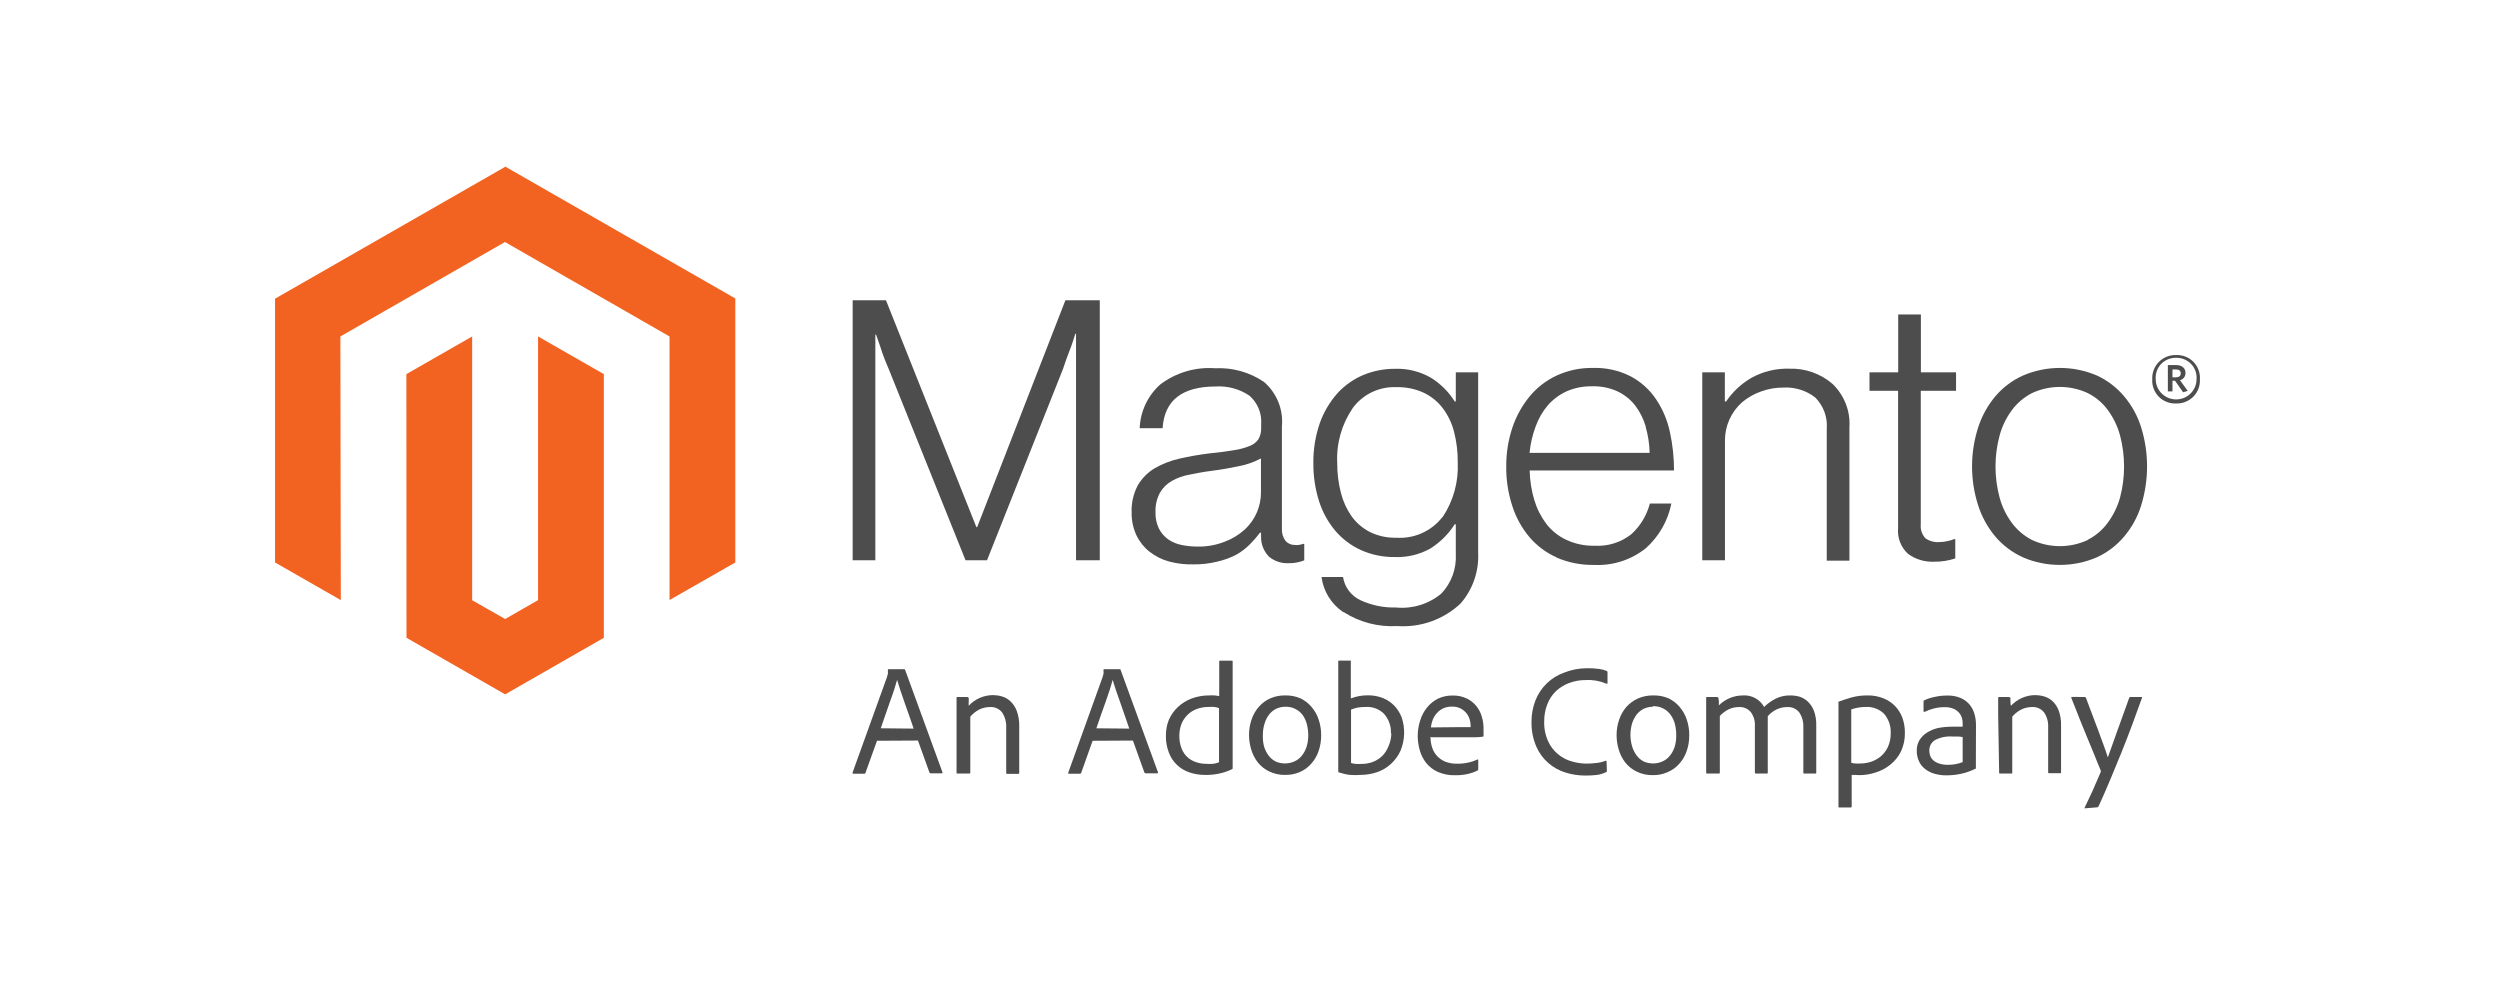 <svg width="160" height="64" viewBox="0 0 160 64" fill="none" xmlns="http://www.w3.org/2000/svg">
<path d="M32.345 10.668L17.602 19.116V35.998L21.812 38.408L21.784 21.533L32.317 15.489L42.85 21.533V38.402L47.06 35.998V19.102L32.345 10.668Z" fill="#F26322"/>
<path d="M34.435 38.408L32.33 39.617L30.218 38.415V21.533L26.008 23.944L26.015 40.819L32.33 44.439L38.646 40.819V23.944L34.435 21.533V38.408Z" fill="#F26322"/>
<path d="M56.703 19.219L62.489 33.738H62.537L68.185 19.219H70.386V35.855H68.866V21.363H68.818C68.742 21.623 68.653 21.889 68.563 22.148L68.288 22.872L68.02 23.644L63.17 35.855H61.794L56.889 23.644C56.792 23.426 56.703 23.193 56.607 22.961C56.51 22.729 56.428 22.463 56.352 22.23L56.07 21.418H56.022V35.855H54.57V19.219H56.703Z" fill="#4D4D4D"/>
<path d="M74.819 35.936C74.363 35.812 73.937 35.598 73.566 35.307C73.212 35.027 72.928 34.669 72.734 34.263C72.519 33.803 72.413 33.301 72.424 32.794C72.401 32.189 72.539 31.589 72.823 31.053C73.086 30.607 73.457 30.233 73.903 29.967C74.396 29.683 74.93 29.475 75.486 29.352C76.135 29.203 76.792 29.09 77.453 29.011C78.045 28.95 78.554 28.888 78.967 28.813C79.311 28.764 79.648 28.674 79.971 28.547C80.199 28.463 80.395 28.313 80.535 28.116C80.663 27.894 80.725 27.641 80.714 27.386V27.153C80.741 26.811 80.687 26.468 80.557 26.151C80.426 25.833 80.224 25.55 79.964 25.323C79.331 24.894 78.57 24.687 77.804 24.736C75.653 24.736 74.52 25.626 74.406 27.406H72.94C72.959 26.878 73.085 26.358 73.309 25.878C73.534 25.398 73.853 24.968 74.247 24.613C75.252 23.846 76.506 23.474 77.77 23.568C78.879 23.512 79.976 23.82 80.893 24.442C81.299 24.792 81.614 25.233 81.814 25.728C82.014 26.224 82.092 26.759 82.042 27.29V33.832C82.025 34.11 82.105 34.385 82.269 34.611C82.342 34.696 82.433 34.764 82.535 34.81C82.637 34.856 82.748 34.879 82.861 34.877C82.943 34.887 83.026 34.887 83.108 34.877C83.209 34.862 83.308 34.839 83.404 34.809H83.473V35.861C83.343 35.912 83.21 35.953 83.074 35.984C82.882 36.029 82.686 36.049 82.489 36.045C82.031 36.07 81.579 35.924 81.223 35.635C81.055 35.465 80.923 35.263 80.834 35.042C80.746 34.82 80.702 34.583 80.707 34.345V34.092H80.639C80.449 34.345 80.242 34.584 80.019 34.809C79.759 35.076 79.463 35.306 79.139 35.492C78.758 35.691 78.354 35.84 77.935 35.936C77.429 36.065 76.909 36.127 76.387 36.12C75.858 36.135 75.329 36.073 74.819 35.936ZM78.389 34.666C78.861 34.489 79.296 34.225 79.669 33.887C80.002 33.576 80.267 33.199 80.446 32.781C80.613 32.387 80.7 31.965 80.701 31.538V29.339C80.256 29.576 79.778 29.744 79.283 29.837C78.726 29.953 78.155 30.056 77.563 30.131C76.972 30.206 76.566 30.288 76.132 30.377C75.734 30.445 75.349 30.581 74.997 30.78C74.68 30.961 74.416 31.222 74.234 31.538C74.032 31.92 73.934 32.349 73.952 32.781C73.94 33.144 74.015 33.504 74.172 33.832C74.311 34.102 74.511 34.335 74.757 34.515C75.015 34.693 75.308 34.816 75.617 34.877C75.956 34.947 76.302 34.981 76.648 34.98C77.244 34.992 77.836 34.885 78.389 34.666Z" fill="#4D4D4D"/>
<path d="M85.954 39.167C85.579 38.911 85.262 38.579 85.025 38.193C84.787 37.807 84.635 37.376 84.578 36.927H85.954C86.003 37.25 86.133 37.556 86.331 37.817C86.529 38.078 86.79 38.286 87.089 38.422C87.796 38.745 88.568 38.901 89.346 38.88C89.865 38.931 90.39 38.877 90.888 38.724C91.387 38.57 91.85 38.319 92.249 37.985C92.566 37.649 92.811 37.252 92.97 36.819C93.128 36.386 93.197 35.925 93.171 35.465V33.553H93.102C92.703 34.182 92.167 34.714 91.534 35.11C90.84 35.496 90.051 35.683 89.257 35.65C88.515 35.66 87.78 35.508 87.103 35.206C86.473 34.921 85.914 34.501 85.466 33.977C84.995 33.418 84.64 32.773 84.42 32.078C84.171 31.292 84.048 30.471 84.055 29.647C84.043 28.766 84.185 27.891 84.475 27.059C84.726 26.36 85.109 25.716 85.603 25.16C86.063 24.659 86.626 24.263 87.254 23.999C87.889 23.737 88.569 23.602 89.257 23.603C90.071 23.571 90.877 23.77 91.582 24.177C92.198 24.56 92.719 25.079 93.102 25.693H93.171V23.828H94.602V35.39C94.657 36.57 94.256 37.725 93.481 38.62C92.942 39.129 92.303 39.52 91.605 39.769C90.906 40.018 90.162 40.12 89.422 40.068C88.208 40.139 87.003 39.823 85.982 39.167M92.332 33.089C93.016 32.056 93.353 30.834 93.295 29.599C93.302 28.938 93.224 28.28 93.061 27.639C92.921 27.089 92.673 26.571 92.332 26.116C92.007 25.693 91.584 25.354 91.1 25.126C90.56 24.883 89.973 24.764 89.38 24.778C88.839 24.753 88.3 24.862 87.812 25.094C87.323 25.326 86.9 25.675 86.58 26.109C85.868 27.146 85.518 28.387 85.583 29.64C85.579 30.28 85.658 30.918 85.817 31.539C85.952 32.079 86.185 32.59 86.505 33.048C86.811 33.47 87.215 33.814 87.681 34.052C88.199 34.303 88.77 34.428 89.346 34.414C89.913 34.454 90.481 34.354 91 34.123C91.519 33.892 91.971 33.536 92.318 33.089" fill="#4D4D4D"/>
<path d="M99.632 35.677C98.948 35.376 98.344 34.922 97.864 34.352C97.374 33.761 97.005 33.082 96.777 32.351C96.517 31.543 96.39 30.699 96.399 29.852C96.393 29.002 96.528 28.158 96.798 27.352C97.043 26.623 97.421 25.945 97.912 25.351C98.383 24.786 98.976 24.333 99.646 24.026C100.362 23.699 101.142 23.536 101.93 23.548C102.78 23.518 103.624 23.706 104.379 24.094C105.031 24.445 105.587 24.949 105.996 25.563C106.422 26.201 106.721 26.916 106.877 27.666C107.051 28.47 107.139 29.289 107.138 30.111H97.899C97.912 30.752 98.012 31.388 98.195 32.003C98.359 32.552 98.619 33.067 98.965 33.526C99.303 33.964 99.742 34.315 100.245 34.55C100.808 34.812 101.425 34.941 102.047 34.926C102.899 34.979 103.74 34.716 104.407 34.188C104.984 33.662 105.395 32.981 105.59 32.228H106.966C106.747 33.333 106.173 34.337 105.329 35.09C104.394 35.835 103.217 36.214 102.02 36.155C101.189 36.17 100.366 36.007 99.605 35.677M105.329 27.304C105.186 26.811 104.952 26.348 104.641 25.938C104.339 25.558 103.953 25.252 103.512 25.044C103.005 24.816 102.452 24.706 101.896 24.723C101.335 24.712 100.779 24.821 100.265 25.044C99.805 25.254 99.394 25.559 99.061 25.938C98.719 26.343 98.454 26.806 98.277 27.304C98.076 27.845 97.947 28.41 97.892 28.984H105.576C105.565 28.42 105.479 27.86 105.322 27.318" fill="#4D4D4D"/>
<path d="M110.39 23.828V25.693H110.473C110.887 25.079 111.435 24.566 112.076 24.19C112.822 23.774 113.669 23.568 114.525 23.596C115.532 23.563 116.515 23.91 117.277 24.566C117.65 24.923 117.941 25.357 118.129 25.837C118.316 26.317 118.397 26.832 118.363 27.346V35.882H116.912V27.455C116.943 27.086 116.893 26.715 116.766 26.367C116.639 26.02 116.438 25.703 116.176 25.44C115.6 24.99 114.878 24.764 114.146 24.805C113.651 24.8 113.159 24.886 112.695 25.058C112.258 25.212 111.852 25.444 111.498 25.741C111.149 26.049 110.871 26.428 110.681 26.852C110.491 27.276 110.394 27.735 110.397 28.199V35.855H108.945V23.828H110.39Z" fill="#4D4D4D"/>
<path d="M122.111 35.445C121.884 35.235 121.709 34.977 121.599 34.689C121.49 34.401 121.448 34.092 121.478 33.785V25.01H119.648V23.828H121.485V20.127H122.937V23.828H125.187V25.01H122.93V33.553C122.912 33.715 122.93 33.878 122.981 34.032C123.032 34.187 123.115 34.328 123.226 34.448C123.481 34.63 123.793 34.717 124.106 34.694C124.282 34.693 124.458 34.673 124.629 34.632C124.778 34.604 124.923 34.56 125.063 34.503H125.138V35.739C124.706 35.882 124.253 35.954 123.797 35.95C123.193 35.98 122.598 35.801 122.111 35.445Z" fill="#4D4D4D"/>
<path d="M129.487 35.677C128.803 35.372 128.197 34.919 127.712 34.352C127.215 33.762 126.839 33.083 126.604 32.351C126.08 30.725 126.08 28.977 126.604 27.352C126.839 26.62 127.215 25.94 127.712 25.351C128.197 24.783 128.803 24.331 129.487 24.026C130.229 23.71 131.029 23.548 131.836 23.548C132.644 23.548 133.443 23.71 134.186 24.026C134.86 24.334 135.457 24.786 135.933 25.351C136.432 25.937 136.807 26.618 137.034 27.352C137.538 28.98 137.538 30.722 137.034 32.351C136.807 33.085 136.432 33.765 135.933 34.352C135.455 34.917 134.855 35.37 134.179 35.677C133.436 35.992 132.637 36.155 131.829 36.155C131.022 36.155 130.222 35.992 129.48 35.677M133.608 34.55C134.118 34.292 134.559 33.918 134.894 33.457C135.255 32.97 135.523 32.421 135.685 31.839C136.025 30.54 136.025 29.176 135.685 27.878C135.528 27.293 135.265 26.743 134.908 26.252C134.573 25.792 134.132 25.417 133.621 25.16C133.062 24.899 132.451 24.764 131.833 24.764C131.215 24.764 130.604 24.899 130.044 25.16C129.537 25.421 129.096 25.795 128.758 26.252C128.396 26.741 128.13 27.292 127.973 27.878C127.625 29.175 127.625 30.541 127.973 31.839C128.13 32.424 128.396 32.976 128.758 33.464C129.096 33.921 129.537 34.295 130.044 34.557C130.604 34.817 131.215 34.953 131.833 34.953C132.451 34.953 133.062 34.817 133.621 34.557" fill="#4D4D4D"/>
<path d="M139.272 25.822C139.067 25.831 138.862 25.797 138.671 25.723C138.479 25.648 138.306 25.534 138.162 25.389C138.018 25.243 137.907 25.069 137.835 24.878C137.763 24.687 137.732 24.483 137.745 24.279C137.733 24.075 137.765 23.871 137.837 23.679C137.909 23.488 138.02 23.314 138.164 23.167C138.308 23.021 138.48 22.906 138.671 22.829C138.862 22.752 139.067 22.716 139.272 22.722C139.478 22.714 139.684 22.749 139.875 22.825C140.067 22.901 140.24 23.016 140.383 23.163C140.527 23.31 140.637 23.485 140.708 23.678C140.778 23.87 140.807 24.075 140.793 24.279C140.804 24.482 140.773 24.685 140.701 24.875C140.629 25.065 140.518 25.238 140.375 25.384C140.232 25.529 140.06 25.643 139.87 25.718C139.68 25.794 139.477 25.829 139.272 25.822ZM139.272 22.899C139.094 22.895 138.916 22.928 138.751 22.996C138.586 23.064 138.437 23.166 138.313 23.294C138.19 23.423 138.096 23.576 138.036 23.743C137.976 23.91 137.952 24.088 137.965 24.265C137.965 24.609 138.103 24.939 138.348 25.183C138.593 25.426 138.926 25.563 139.272 25.563C139.619 25.563 139.951 25.426 140.197 25.183C140.442 24.939 140.579 24.609 140.579 24.265C140.593 24.088 140.569 23.91 140.509 23.743C140.449 23.576 140.354 23.423 140.231 23.294C140.108 23.166 139.959 23.064 139.794 22.996C139.629 22.928 139.451 22.895 139.272 22.899ZM139.719 25.105L139.203 24.368H139.038V25.051H138.743V23.364H139.265C139.623 23.364 139.871 23.541 139.871 23.862C139.876 23.969 139.844 24.074 139.78 24.16C139.716 24.246 139.624 24.307 139.52 24.334L140.015 25.017L139.719 25.105ZM139.265 23.644H139.038V24.149H139.252C139.444 24.149 139.568 24.067 139.568 23.896C139.568 23.726 139.458 23.644 139.265 23.644Z" fill="#4D4D4D"/>
<path d="M56.128 47.409L55.392 49.458C55.389 49.475 55.38 49.491 55.366 49.502C55.352 49.514 55.334 49.52 55.316 49.519H54.629C54.574 49.519 54.553 49.492 54.567 49.438L56.782 43.291C56.782 43.25 56.782 43.209 56.823 43.155C56.831 43.064 56.831 42.972 56.823 42.881C56.822 42.874 56.823 42.866 56.825 42.859C56.827 42.852 56.831 42.846 56.837 42.84C56.842 42.835 56.849 42.831 56.856 42.828C56.863 42.826 56.871 42.826 56.878 42.827H57.869C57.884 42.827 57.899 42.832 57.91 42.842C57.922 42.852 57.929 42.866 57.931 42.881L60.318 49.424C60.318 49.472 60.318 49.492 60.277 49.492H59.568C59.551 49.493 59.535 49.489 59.52 49.48C59.505 49.472 59.493 49.459 59.486 49.444L58.749 47.395L56.128 47.409ZM58.474 46.631C58.419 46.474 58.343 46.248 58.24 45.948C58.137 45.647 58.041 45.374 57.931 45.074C57.821 44.773 57.724 44.479 57.628 44.193C57.532 43.906 57.463 43.68 57.415 43.51C57.373 43.667 57.312 43.872 57.236 44.111C57.16 44.35 57.071 44.602 56.968 44.882L56.665 45.75C56.562 46.05 56.459 46.337 56.369 46.61L58.474 46.631Z" fill="#4D4D4D"/>
<path d="M61.219 45.743C61.219 45.661 61.219 45.559 61.219 45.456C61.219 45.354 61.219 45.244 61.219 45.142C61.219 45.039 61.219 44.944 61.219 44.862C61.219 44.78 61.219 44.705 61.219 44.671C61.219 44.637 61.219 44.609 61.274 44.609H61.907C61.926 44.609 61.945 44.615 61.961 44.626C61.977 44.637 61.989 44.653 61.996 44.671C62.004 44.736 62.004 44.803 61.996 44.869C61.996 44.958 61.996 45.06 61.996 45.169C62.194 44.955 62.434 44.784 62.702 44.667C62.969 44.549 63.258 44.488 63.551 44.486C63.742 44.488 63.932 44.515 64.115 44.568C64.312 44.624 64.494 44.724 64.645 44.862C64.836 45.037 64.982 45.255 65.071 45.497C65.186 45.81 65.24 46.141 65.23 46.474V49.458C65.23 49.506 65.23 49.526 65.154 49.526H64.466C64.418 49.526 64.397 49.526 64.397 49.444V46.535C64.411 46.207 64.322 45.882 64.143 45.606C64.052 45.486 63.931 45.39 63.793 45.328C63.655 45.266 63.503 45.239 63.351 45.251C63.112 45.251 62.877 45.307 62.663 45.415C62.448 45.527 62.256 45.68 62.099 45.866V49.438C62.099 49.485 62.099 49.506 62.037 49.506H61.274C61.233 49.506 61.219 49.506 61.219 49.438V45.743Z" fill="#4D4D4D"/>
<path d="M69.927 47.41L69.198 49.458C69.193 49.476 69.182 49.492 69.167 49.504C69.152 49.515 69.134 49.52 69.115 49.52H68.427C68.372 49.52 68.358 49.52 68.372 49.438L70.581 43.291C70.581 43.251 70.581 43.21 70.622 43.155C70.631 43.064 70.631 42.973 70.622 42.882C70.622 42.882 70.622 42.827 70.67 42.827H71.668C71.668 42.827 71.716 42.827 71.722 42.882L74.11 49.424C74.11 49.472 74.11 49.492 74.069 49.492H73.326C73.309 49.493 73.292 49.489 73.277 49.48C73.263 49.472 73.251 49.46 73.243 49.445L72.507 47.396L69.927 47.41ZM72.273 46.631C72.218 46.474 72.142 46.249 72.039 45.948L71.736 45.074C71.626 44.767 71.523 44.48 71.427 44.193C71.33 43.906 71.262 43.681 71.213 43.51C71.172 43.667 71.11 43.872 71.035 44.111C70.959 44.35 70.869 44.603 70.773 44.883C70.677 45.163 70.567 45.45 70.463 45.75C70.36 46.051 70.264 46.337 70.168 46.611L72.273 46.631Z" fill="#4D4D4D"/>
<path d="M77.122 49.595C76.788 49.597 76.456 49.544 76.138 49.438C75.836 49.34 75.559 49.175 75.329 48.957C75.099 48.738 74.922 48.471 74.811 48.174C74.674 47.827 74.609 47.455 74.618 47.082C74.614 46.731 74.679 46.383 74.811 46.057C74.948 45.752 75.144 45.475 75.389 45.245C75.641 45.01 75.938 44.826 76.262 44.705C76.623 44.571 77.005 44.504 77.391 44.507C77.51 44.499 77.629 44.499 77.748 44.507L78.03 44.548V42.342C78.029 42.334 78.03 42.325 78.033 42.317C78.035 42.309 78.04 42.302 78.046 42.296C78.052 42.29 78.059 42.286 78.067 42.283C78.075 42.281 78.084 42.28 78.092 42.281H78.828C78.87 42.281 78.89 42.281 78.89 42.329V48.912C78.884 48.996 78.884 49.081 78.89 49.165C78.891 49.18 78.887 49.195 78.878 49.207C78.869 49.219 78.857 49.228 78.842 49.233C78.566 49.364 78.275 49.46 77.975 49.52C77.695 49.575 77.409 49.601 77.122 49.595ZM78.017 45.32C77.922 45.281 77.823 45.256 77.721 45.245C77.6 45.234 77.478 45.234 77.356 45.245C77.091 45.241 76.827 45.288 76.579 45.381C76.356 45.465 76.154 45.596 75.987 45.764C75.823 45.93 75.694 46.127 75.609 46.344C75.523 46.576 75.478 46.821 75.478 47.068C75.47 47.355 75.519 47.64 75.623 47.908C75.702 48.114 75.828 48.3 75.99 48.451C76.152 48.603 76.346 48.716 76.558 48.782C76.767 48.85 76.985 48.885 77.205 48.885C77.344 48.895 77.485 48.895 77.624 48.885C77.76 48.873 77.893 48.839 78.017 48.782V45.32Z" fill="#4D4D4D"/>
<path d="M82.27 44.507C82.603 44.5 82.934 44.565 83.24 44.698C83.503 44.827 83.737 45.008 83.928 45.231C84.133 45.467 84.289 45.741 84.389 46.036C84.501 46.362 84.557 46.703 84.554 47.047C84.559 47.403 84.501 47.757 84.382 48.092C84.279 48.391 84.115 48.665 83.9 48.898C83.7 49.123 83.451 49.301 83.171 49.417C82.887 49.539 82.579 49.599 82.27 49.594C81.908 49.604 81.549 49.526 81.224 49.369C80.94 49.232 80.691 49.034 80.495 48.789C80.305 48.541 80.163 48.261 80.075 47.962C79.985 47.663 79.938 47.353 79.938 47.04C79.935 46.701 79.991 46.364 80.103 46.043C80.202 45.744 80.361 45.467 80.57 45.231C80.772 44.998 81.024 44.814 81.307 44.691C81.61 44.561 81.939 44.498 82.27 44.507ZM82.27 45.231C82.065 45.23 81.863 45.274 81.678 45.36C81.501 45.448 81.346 45.574 81.224 45.729C81.093 45.901 80.995 46.096 80.935 46.303C80.858 46.539 80.821 46.786 80.825 47.033C80.812 47.277 80.835 47.521 80.894 47.757C80.955 47.968 81.053 48.167 81.183 48.345C81.305 48.512 81.465 48.648 81.651 48.741C81.835 48.819 82.034 48.86 82.235 48.86C82.436 48.86 82.635 48.819 82.82 48.741C82.997 48.666 83.155 48.551 83.281 48.406C83.422 48.241 83.532 48.051 83.604 47.846C83.692 47.584 83.734 47.309 83.728 47.033C83.727 46.803 83.697 46.574 83.639 46.351C83.587 46.143 83.499 45.947 83.377 45.77C83.25 45.598 83.083 45.46 82.89 45.366C82.697 45.272 82.484 45.225 82.27 45.231Z" fill="#4D4D4D"/>
<path d="M86.398 42.28H86.453C86.453 42.28 86.453 42.28 86.453 42.335V44.698C86.805 44.564 87.178 44.497 87.554 44.5C87.881 44.497 88.206 44.557 88.51 44.677C88.785 44.789 89.034 44.957 89.24 45.169C89.442 45.385 89.6 45.638 89.707 45.913C89.942 46.612 89.915 47.371 89.632 48.051C89.483 48.378 89.267 48.671 88.999 48.911C88.737 49.144 88.431 49.321 88.098 49.431C87.771 49.537 87.43 49.592 87.086 49.594C86.857 49.611 86.627 49.611 86.398 49.594C86.164 49.567 85.933 49.514 85.71 49.437C85.669 49.437 85.648 49.437 85.648 49.349V42.342C85.648 42.301 85.648 42.28 85.724 42.28H86.398ZM89.019 46.938C89.042 46.487 88.889 46.044 88.593 45.702C88.445 45.547 88.265 45.427 88.065 45.348C87.866 45.269 87.652 45.233 87.437 45.244C87.253 45.242 87.069 45.255 86.887 45.285C86.743 45.316 86.603 45.359 86.467 45.415V48.83C86.567 48.864 86.671 48.885 86.777 48.891C86.898 48.898 87.02 48.898 87.141 48.891C87.376 48.891 87.608 48.852 87.829 48.775C88.051 48.695 88.254 48.572 88.428 48.413C88.611 48.241 88.754 48.031 88.847 47.798C88.972 47.528 89.04 47.235 89.047 46.938H89.019Z" fill="#4D4D4D"/>
<path d="M91.553 47.156C91.55 47.388 91.585 47.619 91.656 47.839C91.722 48.041 91.829 48.228 91.973 48.386C92.122 48.542 92.302 48.665 92.502 48.748C92.741 48.839 92.996 48.883 93.252 48.877C93.484 48.881 93.714 48.858 93.94 48.809C94.153 48.769 94.359 48.7 94.553 48.604C94.553 48.604 94.608 48.604 94.608 48.645V49.219C94.609 49.239 94.605 49.26 94.595 49.278C94.585 49.296 94.57 49.311 94.553 49.321C94.36 49.415 94.157 49.486 93.947 49.533C93.676 49.593 93.399 49.62 93.122 49.615C92.738 49.625 92.358 49.551 92.007 49.396C91.719 49.266 91.467 49.069 91.271 48.823C91.083 48.583 90.945 48.309 90.865 48.017C90.78 47.719 90.736 47.411 90.734 47.102C90.734 46.763 90.787 46.427 90.893 46.105C90.985 45.804 91.134 45.523 91.333 45.278C91.52 45.046 91.755 44.855 92.021 44.718C92.317 44.578 92.642 44.508 92.97 44.513C93.289 44.505 93.605 44.573 93.892 44.712C94.128 44.829 94.334 44.997 94.498 45.203C94.658 45.405 94.775 45.638 94.841 45.886C94.908 46.108 94.943 46.338 94.945 46.569C94.945 46.692 94.945 46.801 94.945 46.89C94.952 46.956 94.952 47.022 94.945 47.088C94.945 47.129 94.945 47.15 94.876 47.15C94.739 47.17 94.601 47.181 94.463 47.184H91.615L91.553 47.156ZM93.452 46.535H93.968H94.119C94.123 46.517 94.123 46.498 94.119 46.48V46.419C94.116 46.306 94.1 46.193 94.071 46.084C94.035 45.942 93.972 45.807 93.885 45.688C93.785 45.555 93.659 45.443 93.514 45.36C93.333 45.261 93.128 45.214 92.922 45.224C92.733 45.219 92.545 45.256 92.372 45.333C92.216 45.403 92.078 45.505 91.966 45.633C91.852 45.758 91.761 45.901 91.698 46.057C91.636 46.218 91.595 46.385 91.574 46.555L93.452 46.535Z" fill="#4D4D4D"/>
<path d="M102.84 49.315C102.84 49.376 102.84 49.41 102.791 49.417C102.611 49.504 102.418 49.564 102.22 49.595C101.965 49.624 101.707 49.637 101.45 49.636C101.025 49.634 100.603 49.57 100.198 49.445C99.792 49.321 99.417 49.114 99.097 48.837C98.761 48.544 98.496 48.18 98.32 47.772C98.106 47.271 98.003 46.731 98.017 46.187C98.013 45.72 98.099 45.256 98.271 44.821C98.431 44.412 98.678 44.041 98.995 43.734C99.312 43.428 99.692 43.193 100.108 43.046C100.562 42.867 101.044 42.772 101.532 42.766C101.808 42.76 102.084 42.776 102.358 42.813C102.521 42.836 102.681 42.88 102.833 42.943C102.849 42.949 102.863 42.961 102.871 42.976C102.88 42.991 102.883 43.008 102.881 43.025V43.708C102.881 43.756 102.881 43.77 102.812 43.756C102.403 43.58 101.957 43.5 101.512 43.524C101.138 43.518 100.767 43.583 100.418 43.715C100.104 43.833 99.816 44.012 99.572 44.241C99.332 44.476 99.147 44.761 99.028 45.074C98.892 45.422 98.825 45.793 98.829 46.167C98.813 46.619 98.905 47.068 99.097 47.478C99.244 47.787 99.458 48.06 99.723 48.278C99.988 48.496 100.298 48.655 100.631 48.741C100.911 48.821 101.2 48.864 101.491 48.871C101.721 48.873 101.951 48.859 102.179 48.83C102.38 48.809 102.576 48.761 102.764 48.687C102.805 48.687 102.819 48.687 102.819 48.728L102.84 49.315Z" fill="#4D4D4D"/>
<path d="M105.828 44.507C106.161 44.5 106.492 44.565 106.798 44.698C107.061 44.827 107.295 45.008 107.486 45.23C107.69 45.467 107.847 45.741 107.947 46.036C108.059 46.362 108.114 46.703 108.112 47.047C108.117 47.403 108.059 47.757 107.94 48.092C107.837 48.391 107.673 48.665 107.458 48.898C107.258 49.123 107.008 49.301 106.729 49.417C106.435 49.548 106.115 49.614 105.793 49.608C105.431 49.618 105.073 49.541 104.747 49.383C104.464 49.246 104.215 49.047 104.018 48.802C103.829 48.554 103.686 48.275 103.599 47.976C103.508 47.677 103.462 47.366 103.461 47.054C103.459 46.715 103.515 46.377 103.626 46.057C103.726 45.759 103.882 45.483 104.087 45.244C104.292 45.015 104.542 44.831 104.823 44.705C105.139 44.565 105.482 44.498 105.828 44.507ZM105.786 45.23C105.584 45.231 105.385 45.275 105.202 45.36C105.024 45.448 104.869 45.574 104.747 45.729C104.617 45.902 104.516 46.096 104.452 46.303C104.314 46.778 104.314 47.282 104.452 47.757C104.513 47.968 104.611 48.167 104.741 48.345C104.863 48.512 105.023 48.648 105.208 48.741C105.393 48.819 105.592 48.86 105.793 48.86C105.994 48.86 106.193 48.819 106.378 48.741C106.555 48.666 106.713 48.551 106.839 48.406C106.98 48.241 107.09 48.051 107.162 47.846C107.248 47.584 107.287 47.309 107.279 47.033C107.28 46.803 107.252 46.574 107.197 46.35C107.145 46.143 107.056 45.947 106.935 45.77C106.808 45.586 106.636 45.437 106.435 45.337C106.234 45.236 106.011 45.188 105.786 45.196V45.23Z" fill="#4D4D4D"/>
<path d="M109.257 49.507C109.216 49.507 109.195 49.507 109.195 49.438V45.668C109.195 45.443 109.195 45.245 109.195 45.074C109.195 44.904 109.195 44.76 109.195 44.671C109.195 44.583 109.195 44.61 109.25 44.61H109.89C109.907 44.609 109.924 44.614 109.938 44.622C109.953 44.63 109.965 44.643 109.973 44.658C109.991 44.732 110.002 44.807 110.007 44.883C110.007 44.972 110.007 45.061 110.007 45.143C110.41 44.741 110.956 44.513 111.527 44.508C111.804 44.486 112.081 44.544 112.325 44.674C112.569 44.805 112.77 45.003 112.903 45.245C113.119 45.035 113.365 44.858 113.633 44.719C113.931 44.57 114.262 44.498 114.596 44.508C114.791 44.508 114.986 44.535 115.174 44.589C115.369 44.652 115.548 44.757 115.697 44.897C115.869 45.062 116.003 45.262 116.089 45.484C116.2 45.788 116.251 46.11 116.24 46.433V49.445C116.24 49.486 116.24 49.507 116.171 49.507H115.483C115.435 49.507 115.414 49.507 115.414 49.438V46.495C115.423 46.183 115.337 45.876 115.167 45.614C115.077 45.492 114.957 45.395 114.818 45.332C114.68 45.268 114.528 45.241 114.376 45.252C114.137 45.251 113.902 45.304 113.688 45.409C113.477 45.514 113.29 45.66 113.137 45.839C113.137 45.901 113.137 45.989 113.137 46.112C113.137 46.235 113.137 46.365 113.137 46.481V49.438C113.137 49.486 113.137 49.507 113.069 49.507H112.381C112.371 49.508 112.362 49.507 112.353 49.504C112.344 49.501 112.336 49.495 112.329 49.489C112.323 49.482 112.318 49.474 112.315 49.466C112.312 49.457 112.311 49.447 112.312 49.438V46.461C112.331 46.144 112.239 45.83 112.05 45.573C111.959 45.465 111.844 45.38 111.714 45.324C111.584 45.268 111.442 45.243 111.3 45.252C111.077 45.249 110.857 45.296 110.654 45.388C110.434 45.495 110.236 45.641 110.069 45.819V49.445C110.07 49.453 110.069 49.462 110.067 49.47C110.064 49.478 110.059 49.485 110.053 49.491C110.047 49.497 110.04 49.501 110.032 49.504C110.024 49.507 110.016 49.508 110.007 49.507H109.257Z" fill="#4D4D4D"/>
<path d="M119.54 44.507C119.882 44.502 120.221 44.565 120.537 44.692C120.821 44.803 121.076 44.973 121.287 45.19C121.493 45.407 121.652 45.663 121.755 45.941C121.861 46.245 121.915 46.563 121.913 46.884C121.924 47.298 121.839 47.709 121.666 48.086C121.503 48.418 121.268 48.709 120.978 48.94C120.701 49.164 120.384 49.334 120.042 49.438C119.701 49.552 119.343 49.61 118.983 49.609L118.735 49.595H118.508V51.61C118.509 51.618 118.508 51.626 118.506 51.634C118.504 51.642 118.5 51.649 118.495 51.655C118.49 51.662 118.483 51.667 118.476 51.671C118.469 51.675 118.461 51.677 118.453 51.678H118.247H118.013H117.813H117.717C117.682 51.678 117.662 51.678 117.662 51.617V45.19C117.662 45.095 117.662 45.02 117.662 44.951C117.658 44.945 117.656 44.938 117.656 44.931C117.656 44.924 117.658 44.916 117.662 44.91C117.841 44.842 118.088 44.76 118.419 44.658C118.783 44.551 119.161 44.501 119.54 44.507ZM119.423 45.245C119.257 45.244 119.091 45.258 118.928 45.286C118.775 45.31 118.625 45.349 118.48 45.402V48.817C118.572 48.844 118.667 48.86 118.763 48.864H119.058C119.292 48.861 119.524 48.825 119.746 48.755C119.978 48.677 120.192 48.556 120.379 48.4C120.572 48.232 120.727 48.025 120.833 47.792C120.952 47.519 121.01 47.223 121.005 46.925C121.027 46.475 120.877 46.034 120.586 45.689C120.434 45.538 120.252 45.421 120.052 45.344C119.851 45.268 119.637 45.234 119.423 45.245Z" fill="#4D4D4D"/>
<path d="M126.456 48.652V48.912C126.45 48.989 126.45 49.067 126.456 49.144C126.46 49.15 126.462 49.157 126.462 49.164C126.462 49.172 126.46 49.179 126.456 49.185C126.141 49.346 125.806 49.463 125.459 49.533C125.162 49.593 124.86 49.623 124.558 49.622C124.304 49.624 124.051 49.589 123.808 49.519C123.591 49.458 123.387 49.356 123.209 49.219C123.04 49.089 122.906 48.92 122.817 48.727C122.718 48.513 122.669 48.28 122.673 48.044C122.665 47.804 122.727 47.567 122.851 47.361C122.972 47.167 123.137 47.003 123.333 46.883C123.544 46.749 123.777 46.652 124.021 46.596C124.313 46.538 124.61 46.508 124.908 46.508H125.362H125.61V46.269C125.608 46.17 125.594 46.071 125.569 45.975C125.539 45.855 125.483 45.743 125.404 45.647C125.312 45.531 125.194 45.437 125.06 45.374C124.871 45.291 124.667 45.252 124.461 45.258C124.229 45.258 123.998 45.285 123.773 45.34C123.568 45.39 123.37 45.463 123.182 45.559C123.133 45.559 123.106 45.559 123.106 45.511V44.896C123.107 44.879 123.112 44.862 123.122 44.847C123.132 44.833 123.145 44.822 123.161 44.814C123.38 44.713 123.611 44.639 123.849 44.596C124.104 44.54 124.365 44.513 124.626 44.514C124.914 44.505 125.199 44.556 125.466 44.664C125.685 44.755 125.881 44.895 126.037 45.074C126.186 45.249 126.296 45.454 126.36 45.675C126.43 45.912 126.465 46.158 126.463 46.405L126.456 48.652ZM125.61 47.17C125.519 47.153 125.427 47.142 125.335 47.136H124.936C124.554 47.111 124.173 47.191 123.835 47.368C123.72 47.44 123.625 47.541 123.562 47.661C123.5 47.781 123.47 47.916 123.477 48.051C123.477 48.166 123.498 48.279 123.539 48.386C123.582 48.498 123.653 48.597 123.746 48.673C123.857 48.764 123.985 48.832 124.124 48.871C124.306 48.928 124.497 48.953 124.688 48.946C125.004 48.95 125.317 48.892 125.61 48.775V47.17Z" fill="#4D4D4D"/>
<path d="M127.883 45.743C127.883 45.661 127.883 45.559 127.883 45.456C127.883 45.354 127.883 45.244 127.883 45.142C127.883 45.039 127.883 44.944 127.883 44.862C127.889 44.798 127.889 44.734 127.883 44.671C127.882 44.662 127.883 44.654 127.886 44.646C127.888 44.638 127.893 44.631 127.899 44.625C127.905 44.619 127.912 44.614 127.92 44.612C127.928 44.609 127.937 44.608 127.945 44.609H128.571C128.592 44.609 128.612 44.615 128.629 44.626C128.646 44.636 128.659 44.652 128.668 44.671C128.674 44.737 128.674 44.803 128.668 44.869C128.668 44.958 128.668 45.06 128.702 45.169C128.899 44.956 129.138 44.786 129.404 44.668C129.671 44.551 129.959 44.489 130.25 44.486C130.441 44.488 130.631 44.515 130.814 44.568C131.013 44.625 131.196 44.725 131.351 44.862C131.527 45.028 131.663 45.231 131.75 45.456C131.864 45.769 131.918 46.1 131.908 46.433V49.417C131.908 49.465 131.908 49.485 131.839 49.485H131.151C131.103 49.485 131.082 49.485 131.082 49.403V46.535C131.099 46.206 131.01 45.881 130.828 45.606C130.737 45.486 130.616 45.39 130.478 45.328C130.34 45.266 130.188 45.239 130.037 45.251C129.798 45.252 129.562 45.308 129.349 45.415C129.133 45.527 128.941 45.68 128.785 45.866V49.438C128.785 49.485 128.785 49.506 128.729 49.506H128.007C127.966 49.506 127.945 49.506 127.945 49.438L127.883 45.743Z" fill="#4D4D4D"/>
<path d="M133.429 44.609C133.445 44.609 133.459 44.613 133.472 44.622C133.484 44.63 133.494 44.643 133.498 44.657C133.711 45.217 133.89 45.709 134.055 46.132C134.22 46.556 134.351 46.918 134.461 47.225C134.571 47.532 134.675 47.792 134.743 47.997L134.902 48.475C135.06 48.017 135.252 47.478 135.473 46.87C135.693 46.262 135.961 45.504 136.271 44.657C136.278 44.642 136.29 44.63 136.305 44.621C136.32 44.613 136.336 44.609 136.353 44.609H137.041C137.089 44.609 137.103 44.609 137.082 44.678C136.89 45.224 136.683 45.791 136.463 46.378C136.243 46.965 136.016 47.553 135.775 48.154C135.534 48.755 135.294 49.335 135.046 49.922C134.798 50.51 134.558 51.063 134.31 51.602C134.3 51.623 134.284 51.64 134.265 51.652C134.245 51.664 134.223 51.671 134.2 51.671L133.436 51.732C133.395 51.732 133.388 51.732 133.436 51.65L133.925 50.612C134.099 50.225 134.271 49.829 134.441 49.424C134.451 49.404 134.456 49.382 134.456 49.359C134.456 49.337 134.451 49.314 134.441 49.294L134.255 48.85L133.98 48.167L133.636 47.334C133.519 47.041 133.395 46.733 133.264 46.426C133.134 46.119 133.017 45.811 132.9 45.511L132.563 44.664C132.563 44.623 132.562 44.602 132.611 44.602L133.429 44.609Z" fill="#4D4D4D"/>
</svg>
